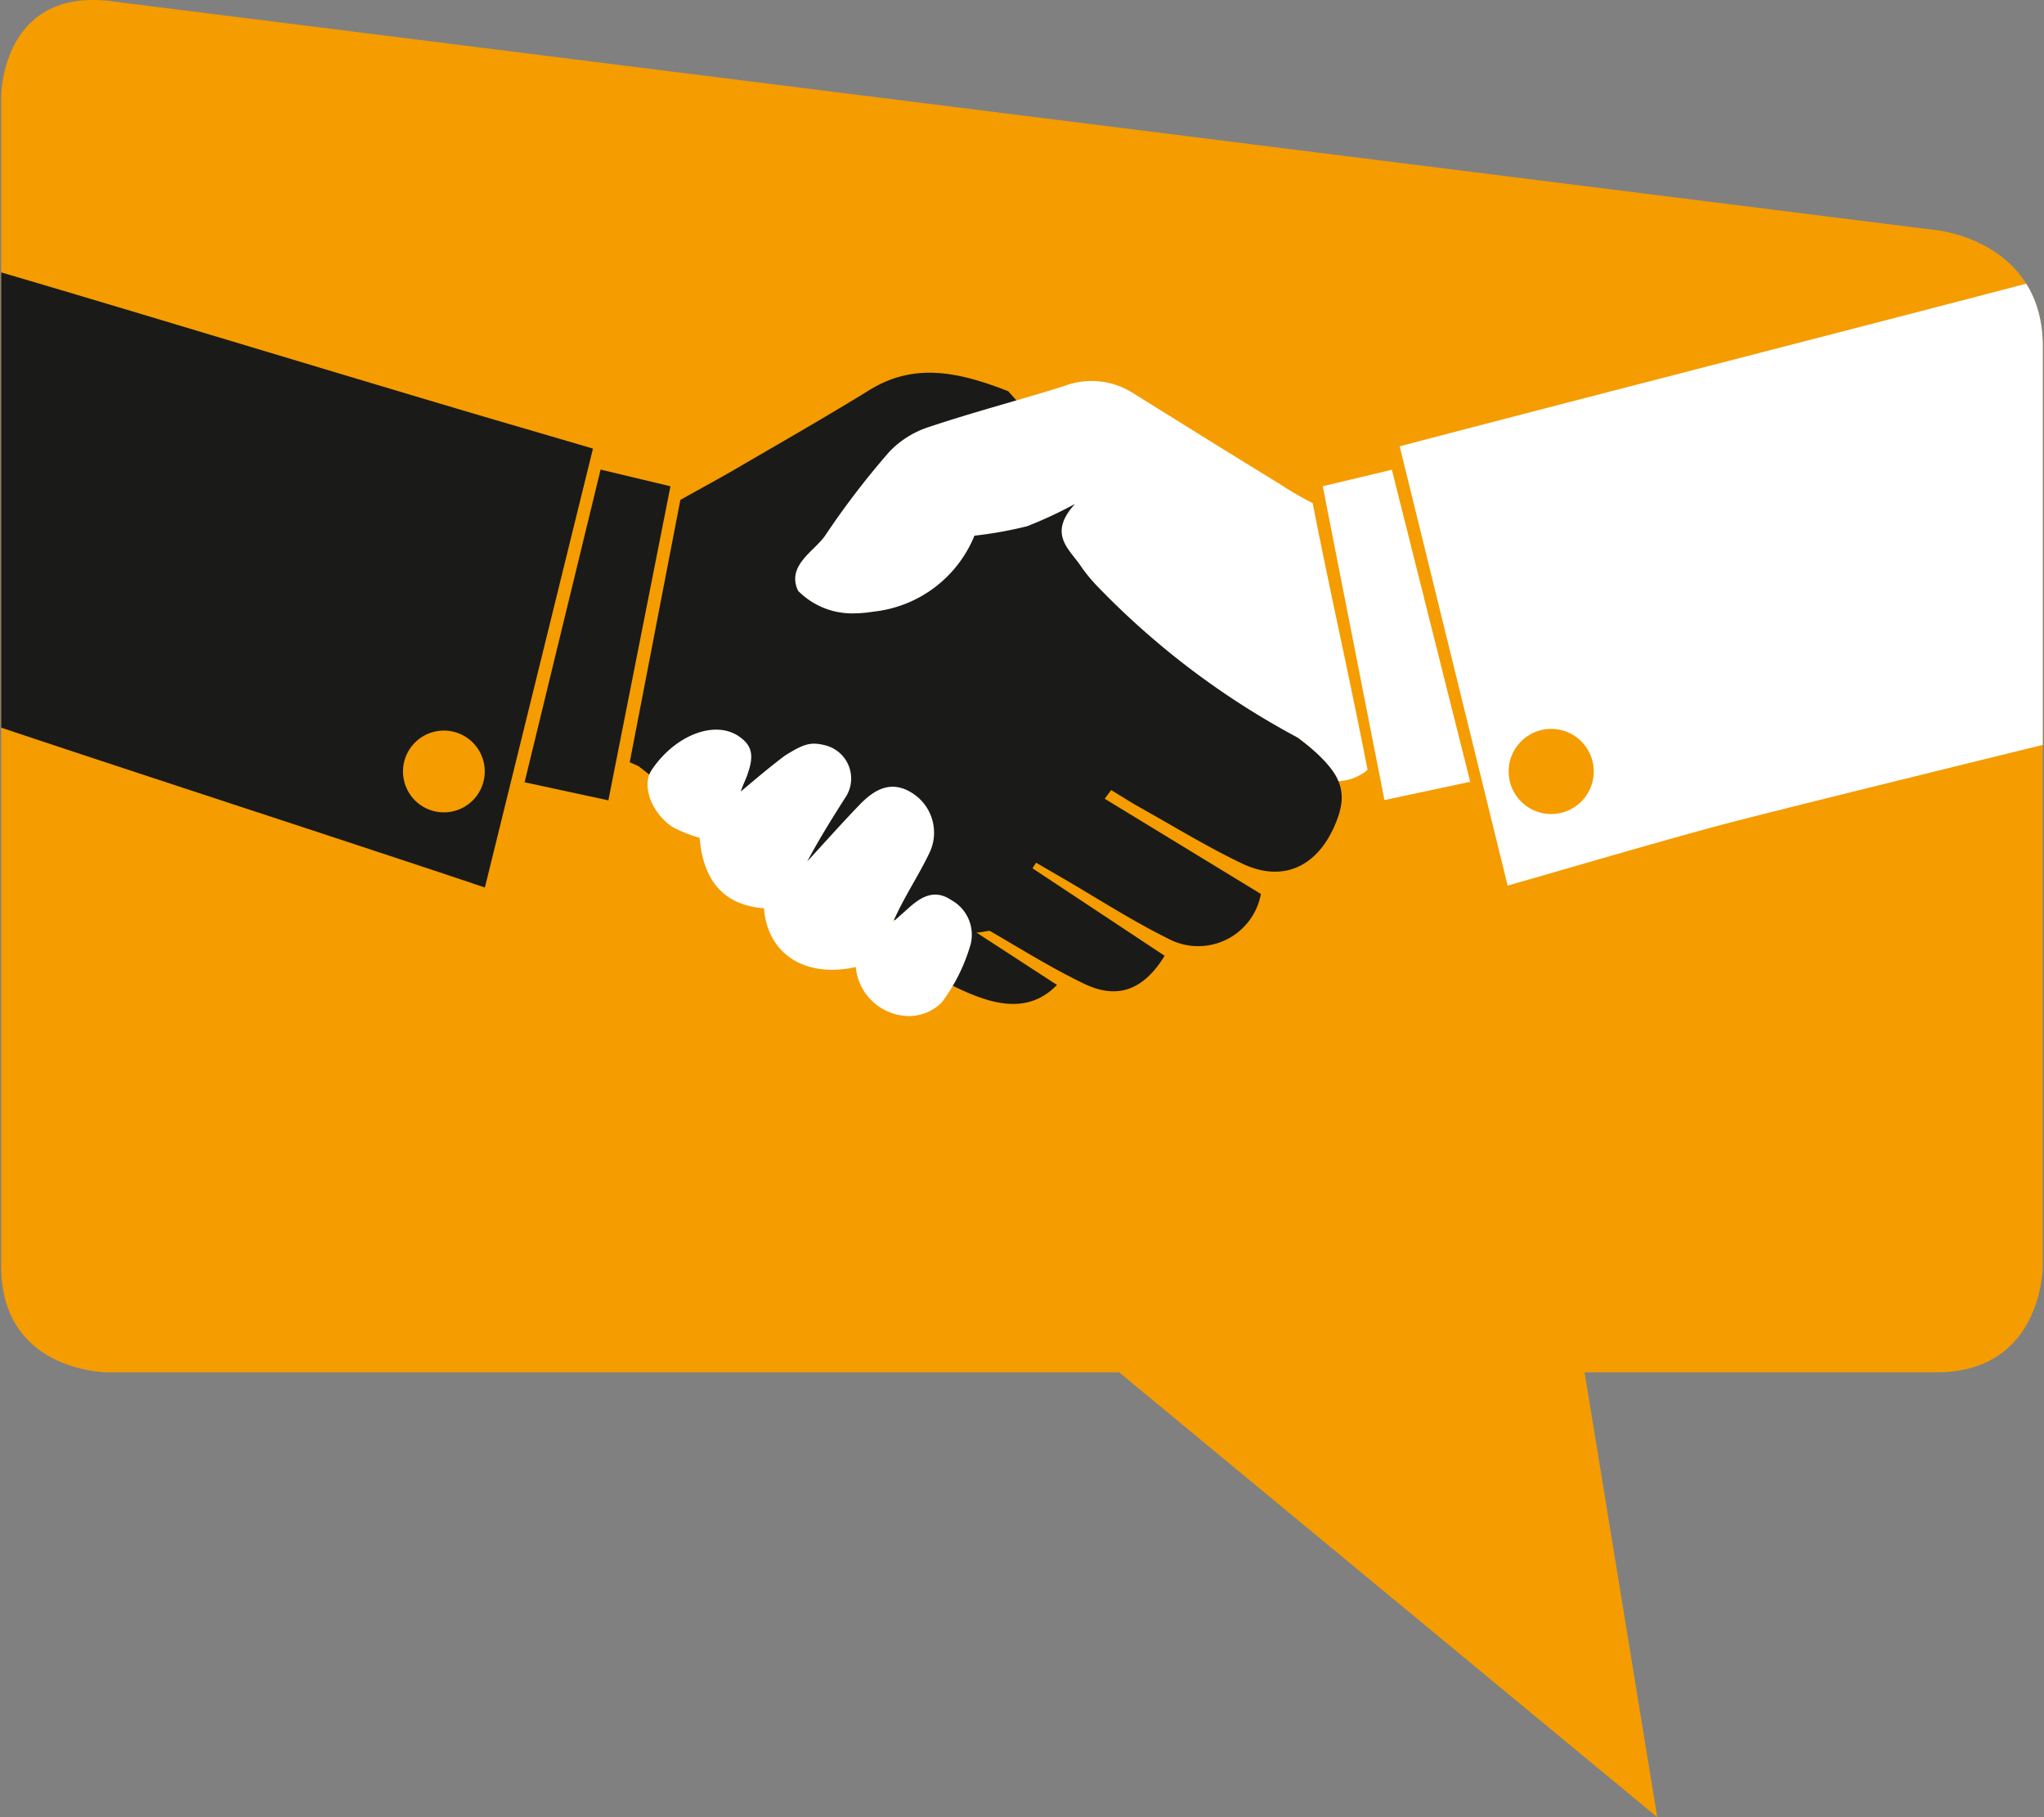 <?xml version="1.0" encoding="UTF-8"?>
<svg xmlns="http://www.w3.org/2000/svg" xmlns:xlink="http://www.w3.org/1999/xlink" id="Ebene_1" data-name="Ebene 1" viewBox="0 0 135 120">
  <rect x="0" y="0" width="135" height="120" fill="#808080" stroke="none"/>
  <defs>
    <style>.cls-1{fill:none;}.cls-2{fill:#f59c00;}.cls-3{fill:#fff;}.cls-4{clip-path:url(#clip-path);}.cls-5{fill:#1a1a18;}</style>
    <clipPath id="clip-path">
      <path class="cls-1" d="M134.92,83.628V22.888c0-6.998-6.997-7.684-6.997-7.684L7.078.047C.08-.639.08,6.358.08,6.358V83.628c0,6.997,7.032,6.997,7.032,6.997H73.915L109.456,120l-4.798-29.375h23.23C134.92,90.625,134.92,83.628,134.92,83.628Z"></path>
    </clipPath>
  </defs>
  <title>Icons_Startseite_Grafiken</title>
  <path class="cls-2" d="M74.229,90.245a.495.495,0,0,0-.314-.113H7.111c-.267-.001-6.538-.094-6.538-6.504V6.358C.574,6.12.653.494,6.143.494q.422,0,.888.045L127.861,15.694c.28.028,6.565.737,6.565,7.194V83.628c-.001.265-.094,6.504-6.538,6.504H104.658a.494.494,0,0,0-.487.572l4.586,28.078Z"></path>
  <path class="cls-2" d="M6.142.987c.268,0,.551.014.813.04L127.824,16.186c.249.026,6.109.705,6.109,6.702V83.628a7.799,7.799,0,0,1-.774,3.055,5.405,5.405,0,0,1-5.271,2.955H104.658a.987.987,0,0,0-.974,1.146l4.374,26.78L74.544,89.864a.987.987,0,0,0-.629-.226H7.112c-.247,0-6.045-.068-6.045-6.01V6.358a7.349,7.349,0,0,1,.662-2.755A4.494,4.494,0,0,1,6.142.987m0-.987C.079,0,.08,6.358.08,6.358V83.628c0,6.997,7.032,6.997,7.032,6.997H73.915L109.456,120,104.658,90.625h23.23c7.032,0,7.032-6.997,7.032-6.997V22.888c0-6.998-6.997-7.684-6.997-7.684L7.078.047Q6.588-.001,6.142,0Z"></path>
  <g id="Mehr_Nähe" data-name="Mehr Nähe">
    <g class="cls-4">
      <path class="cls-3" d="M105.262,50.945a2.81,2.81,0,1,1-2.809-2.81,2.809,2.809,0,0,1,2.809,2.81m30.09-1.861V18.332c-9.906,2.614-32.716,8.453-42.908,11.142,2.421,9.847,4.765,19.379,7.132,29.008,4.708-1.347,9.135-2.658,13.589-3.87,3.074-.838,19.091-4.765,22.186-5.527"></path>
      <path class="cls-5" d="M32.017,50.945a2.7,2.7,0,1,1-2.7-2.7,2.699,2.699,0,0,1,2.7,2.7m7.147-21.322c-2.098-.615-3.861-1.133-5.624-1.647C25.391,25.597,7.667,20.202-.483,17.824V47.862c7.536,2.54,24.646,8.098,32.508,10.746,2.408-9.773,4.767-19.351,7.139-28.986"></path>
      <path class="cls-5" d="M72.964,52.746c3.42,2.084,6.839,4.169,10.315,6.288A4.21,4.21,0,0,1,77.177,61.996c-2.445-1.21-4.747-2.706-7.111-4.075q-.819-.475-1.636-.951c-.079.123-.158.245-.237.368q4.365,2.89,8.729,5.779C75.544,65.35,73.845,66.039,71.601,64.962c-2.138-1.026-4.161-2.293-6.217-3.485-.287-.166-5.938,2.721-23.209-10.882-.194-.087-.388-.174-.583-.261,1.134-5.87,2.266-11.74,3.344-17.324,1.356-.757,2.567-1.41,3.754-2.102,2.924-1.705,5.865-3.382,8.746-5.157,2.905-1.79,5.775-1.242,9.156.085,14.863,16.632,11.145,15.494,18.515,22.44,3.622,2.529,4.014,3.958,3.071,6.18-1.191,2.805-3.47,3.842-6.144,2.567-2.299-1.096-4.482-2.438-6.709-3.683-.658-.368-1.293-.776-1.937-1.166-.141.191-.284.382-.425.573"></path>
      <path class="cls-3" d="M87.362,32.109c1.618-.386,3.039-.724,4.567-1.089,1.723,6.865,3.422,13.626,5.175,20.606-1.835.391-3.596.767-5.665,1.207-1.372-6.972-2.712-13.785-4.077-20.725"></path>
      <path class="cls-5" d="M39.668,31.01c1.517.363,2.94.702,4.613,1.102-1.372,6.937-2.719,13.76-4.1,20.741-1.921-.414-3.581-.773-5.533-1.195,1.671-6.871,3.313-13.628,5.02-20.647"></path>
      <path class="cls-5" d="M69.811,65.041c-2.186,2.248-4.983,1.093-7.909-.476.231-.582.466-1.164.694-1.749.234-.603.461-1.208.753-1.976,1.644,1.069,4.713,3.063,6.462,4.202"></path>
      <path class="cls-3" d="M90.323,50.835a3.169,3.169,0,0,1-1.924.749s-.274-1.074-2.66-2.86a52.989,52.989,0,0,1-13.308-10.056,10.771,10.771,0,0,1-1.147-1.432c-.811-1.105-2.006-2.064-.284-3.959a27.836,27.836,0,0,1-3.16,1.473,26.488,26.488,0,0,1-3.48.624,8.133,8.133,0,0,1-6.661,5.015,8.519,8.519,0,0,1-1.261.115,5.017,5.017,0,0,1-3.727-1.49c-.79-1.682,1.087-2.607,1.801-3.665a54.275,54.275,0,0,1,4.225-5.515,6.287,6.287,0,0,1,2.657-1.651c2.927-.977,5.918-1.759,8.865-2.681a5.084,5.084,0,0,1,4.453.381c3.271,2.035,6.54,4.076,9.826,6.087A22.861,22.861,0,0,0,86.701,33.227c1.09,5.611,2.421,11.421,3.622,17.609"></path>
      <path class="cls-3" d="M56.522,63.862c-3.374.742-5.829-.873-6.065-3.884q-3.882-.29-4.25-4.651a9.132,9.132,0,0,1-1.761-.7c-1.441-.938-2.081-2.767-1.409-3.775,1.518-2.273,4.116-3.31,5.725-2.253.927.61,1.036,1.301.634,2.457-.097.343-.284.654-.471,1.216.966-.82,1.998-1.685,2.918-2.375,1.203-.747,1.663-.931,2.64-.684a2.262,2.262,0,0,1,1.452,3.293c-.908,1.425-1.827,2.888-2.621,4.383C54.452,55.65,55.572,54.393,56.736,53.18c.935-.974,2.077-1.75,3.552-.784a3.088,3.088,0,0,1,1.078,3.969c-.727,1.512-1.683,2.915-2.373,4.503.331-.294.663-.586.992-.883.847-.766,1.743-1.305,2.866-.534a2.604,2.604,0,0,1,1.2,3.097,11.848,11.848,0,0,1-1.834,3.628,3.042,3.042,0,0,1-2.449.908,3.56,3.56,0,0,1-3.247-3.223"></path>
    </g>
  </g>
</svg>
